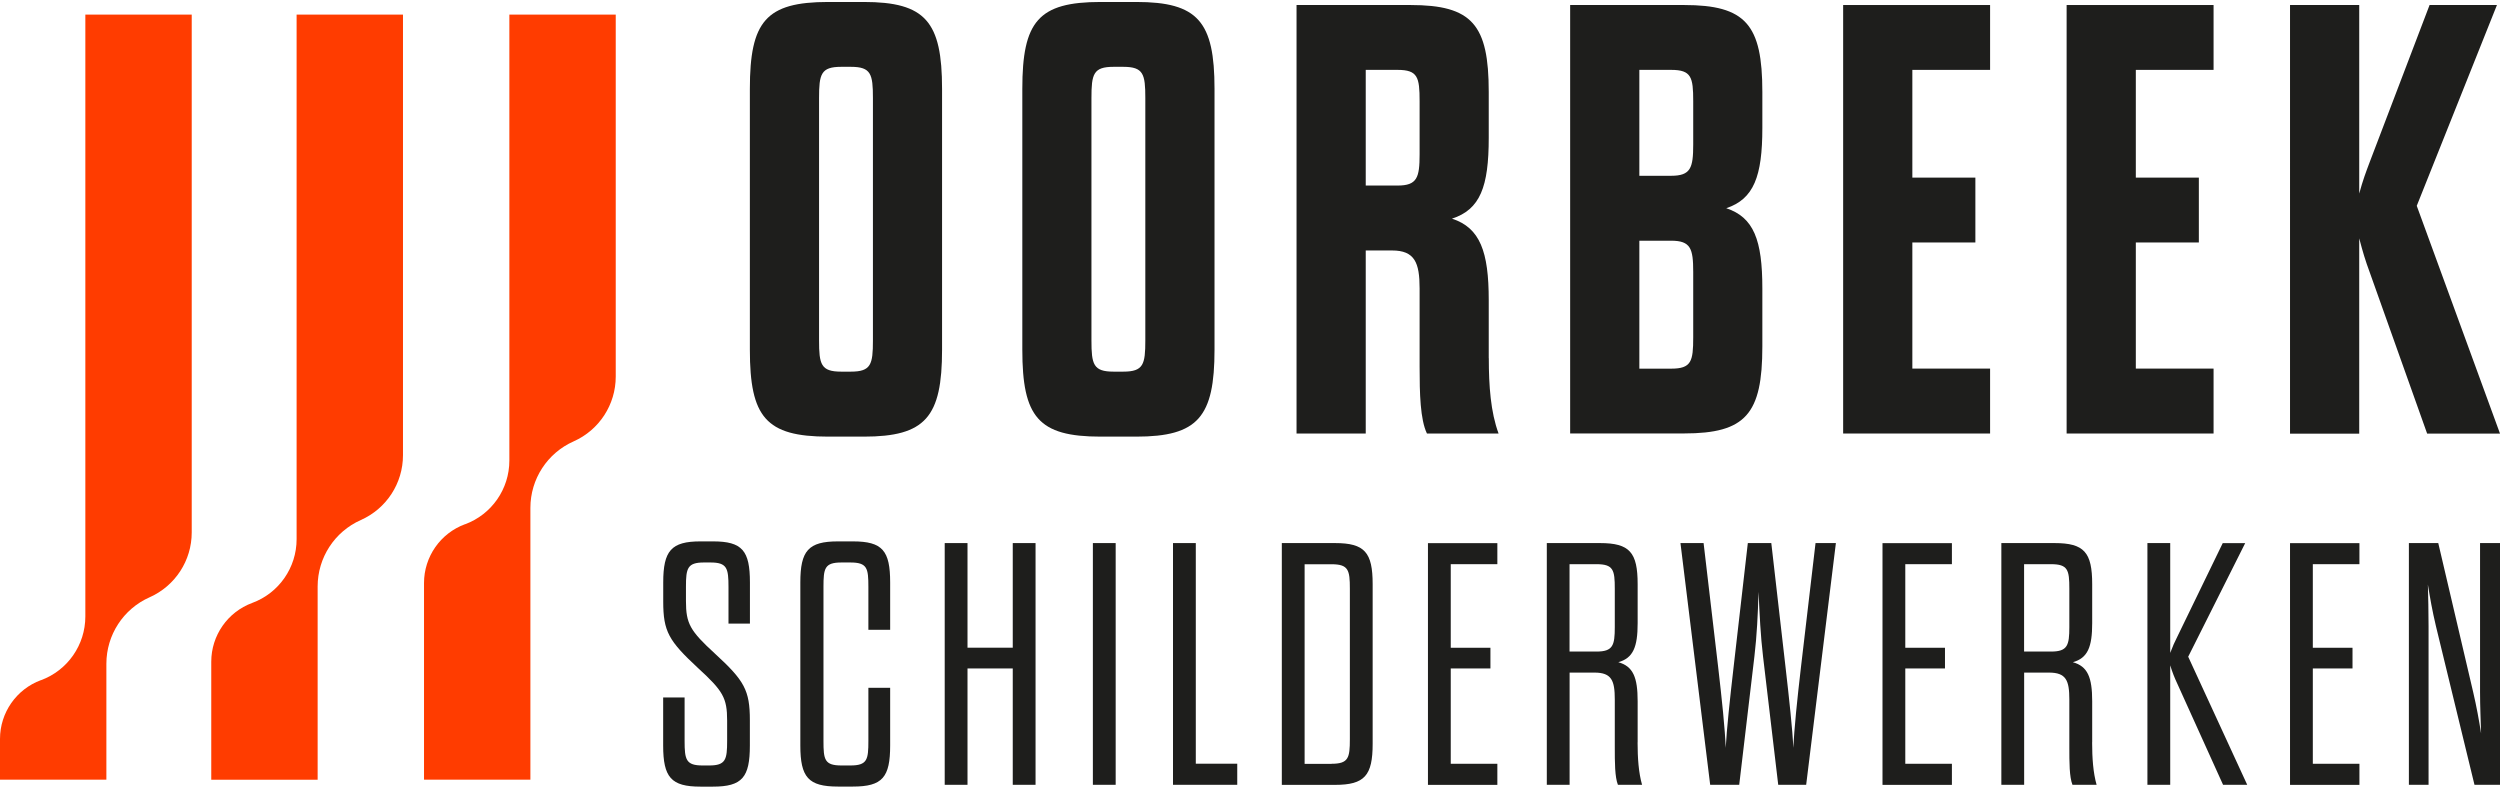 <?xml version="1.0" encoding="UTF-8"?>
<svg id="Laag_1" xmlns="http://www.w3.org/2000/svg" viewBox="0 0 368.5 116.22">
  <defs>
    <style>
      .cls-1 {
        fill: #ff3c00;
      }

      .cls-2 {
        fill: #1e1e1c;
      }
    </style>
  </defs>
  <g>
    <path class="cls-2" d="M110.53,13.1c0-9.93,2.35-12.81,11.55-12.81h5.23c9.11,0,11.55,2.89,11.55,12.81v38.44c0,9.93-2.44,12.82-11.55,12.82h-5.23c-9.2,0-11.55-2.89-11.55-12.82V13.1ZM128.67,14.45c0-3.52-.27-4.6-3.25-4.6h-1.44c-2.98,0-3.25,1.08-3.25,4.6v35.73c0,3.52.27,4.6,3.25,4.6h1.44c2.98,0,3.25-1.08,3.25-4.6V14.45Z"/>
    <path class="cls-2" d="M150.69,13.1c0-9.93,2.35-12.81,11.55-12.81h5.23c9.11,0,11.55,2.89,11.55,12.81v38.44c0,9.93-2.44,12.82-11.55,12.82h-5.23c-9.2,0-11.55-2.89-11.55-12.82V13.1ZM168.82,14.45c0-3.52-.27-4.6-3.25-4.6h-1.44c-2.98,0-3.25,1.08-3.25,4.6v35.73c0,3.52.27,4.6,3.25,4.6h1.44c2.98,0,3.25-1.08,3.25-4.6V14.45Z"/>
    <path class="cls-2" d="M219.45,52.8c0,4.06.27,7.94,1.44,11.1h-10.56c-.99-2.08-1.08-5.87-1.08-9.84v-11.55c0-3.79-.72-5.59-4.06-5.59h-3.88v26.98h-10.2V.74h16.78c9.11,0,11.55,2.89,11.55,12.81v6.77c0,7.22-1.26,10.56-5.42,11.91,4.15,1.35,5.42,4.87,5.42,12v8.57ZM209.25,14.9c0-3.52-.27-4.6-3.25-4.6h-4.69v17.05h4.69c2.89,0,3.25-1.17,3.25-4.6v-7.85Z"/>
    <path class="cls-2" d="M231.44.74h16.78c9.11,0,11.55,2.89,11.55,12.81v5.32c0,7.13-1.26,10.47-5.32,11.82,4.06,1.35,5.32,4.69,5.32,11.82v8.57c0,9.93-2.44,12.81-11.55,12.81h-16.78V.74ZM249.58,14.9c0-3.52-.27-4.6-3.25-4.6h-4.69v15.61h4.69c2.89,0,3.25-1.17,3.25-4.6v-6.41ZM241.64,35.48v18.86h4.69c2.98,0,3.25-1.08,3.25-4.6v-9.66c0-3.43-.36-4.6-3.25-4.6h-4.69Z"/>
    <path class="cls-2" d="M281.88,26.18h9.29v9.56h-9.29v18.59h11.46v9.57h-21.66V.74h21.66v9.56h-11.46v15.88Z"/>
    <path class="cls-2" d="M314.82,26.18h9.29v9.56h-9.29v18.59h11.46v9.57h-21.66V.74h21.66v9.56h-11.46v15.88Z"/>
    <path class="cls-2" d="M337.55.74h10.2v27.79c.54-1.99.99-3.16,1.53-4.6l8.84-23.19h9.93l-11.82,29.6,12.27,33.57h-10.74l-8.48-23.82c-.63-1.71-.99-2.89-1.53-4.96v28.79h-10.2V.74Z"/>
  </g>
  <g>
    <path class="cls-2" d="M107.18,106.22c0-3.36-.61-4.38-4.28-7.74-4.33-4.02-5.14-5.39-5.14-9.82v-2.8c0-4.68,1.17-6.06,5.5-6.06h1.83c4.33,0,5.45,1.37,5.45,6.06v6.06h-3.16v-5.4c0-2.75-.2-3.61-2.65-3.61h-.97c-2.44,0-2.65.86-2.65,3.56v2.14c0,3.31.61,4.38,4.28,7.74,4.33,3.97,5.14,5.39,5.14,9.82v3.72c0,4.68-1.12,6.06-5.45,6.06h-1.83c-4.33,0-5.5-1.37-5.5-6.06v-7.08h3.16v6.41c0,2.75.2,3.61,2.65,3.61h.97c2.44,0,2.65-.86,2.65-3.61v-3Z"/>
    <path class="cls-2" d="M121.38,109.22c0,2.75.15,3.61,2.65,3.61h1.32c2.49,0,2.65-.86,2.65-3.61v-7.84h3.21v8.5c0,4.68-1.12,6.06-5.5,6.06h-2.19c-4.38,0-5.55-1.37-5.55-6.06v-24.02c0-4.68,1.17-6.06,5.55-6.06h2.19c4.38,0,5.5,1.37,5.5,6.06v6.97h-3.21v-6.31c0-2.75-.15-3.61-2.65-3.61h-1.32c-2.49,0-2.65.86-2.65,3.61v22.7Z"/>
    <path class="cls-2" d="M139.25,115.68v-35.63h3.36v15.42h6.67v-15.42h3.36v35.63h-3.36v-17.15h-6.67v17.15h-3.36Z"/>
    <path class="cls-2" d="M161.09,80.05h3.36v35.63h-3.36v-35.63Z"/>
    <path class="cls-2" d="M172.9,80.05h3.36v32.52h6.11v3.11h-9.47v-35.63Z"/>
    <path class="cls-2" d="M188.94,80.05h7.84c4.38,0,5.55,1.37,5.55,6.06v23.52c0,4.68-1.17,6.06-5.55,6.06h-7.84v-35.63ZM196.27,112.58c2.49,0,2.7-.86,2.7-3.61v-22.19c0-2.75-.2-3.61-2.7-3.61h-3.97v29.42h3.97Z"/>
    <path class="cls-2" d="M213.84,95.48h5.85v3.05h-5.85v14.05h6.87v3.11h-10.23v-35.63h10.23v3.1h-6.87v12.32Z"/>
    <path class="cls-2" d="M241.38,109.42c0,2.29.15,4.48.66,6.26h-3.56c-.46-1.17-.46-3.31-.46-5.55v-7.02c0-2.8-.46-3.97-3-3.97h-3.66v16.54h-3.36v-35.63h7.84c4.38,0,5.55,1.37,5.55,6.06v5.75c0,3.51-.66,5.14-2.85,5.75,2.19.61,2.85,2.24,2.85,5.75v6.06ZM238.02,86.77c0-2.75-.2-3.61-2.7-3.61h-3.97v12.88h3.97c2.44,0,2.7-.92,2.7-3.61v-5.65Z"/>
    <path class="cls-2" d="M256.35,115.68h-4.27l-4.38-35.63h3.41l2.14,18.22c.56,4.84,1.02,9.21,1.12,11.96.15-2.75.61-7.13,1.17-11.96l2.09-18.22h3.46l2.09,18.22c.56,4.84,1.02,9.21,1.17,11.96.1-2.75.56-7.13,1.12-11.96l2.14-18.22h3l-4.38,35.63h-4.12l-2.24-18.93c-.36-3-.51-6.16-.66-9.52-.1,3.36-.25,6.52-.61,9.52l-2.24,18.93Z"/>
    <path class="cls-2" d="M280.84,95.48h5.85v3.05h-5.85v14.05h6.87v3.11h-10.23v-35.63h10.23v3.1h-6.87v12.32Z"/>
    <path class="cls-2" d="M308.38,109.42c0,2.29.15,4.48.66,6.26h-3.56c-.46-1.17-.46-3.31-.46-5.55v-7.02c0-2.8-.46-3.97-3-3.97h-3.66v16.54h-3.36v-35.63h7.84c4.38,0,5.55,1.37,5.55,6.06v5.75c0,3.51-.66,5.14-2.85,5.75,2.19.61,2.85,2.24,2.85,5.75v6.06ZM305.02,86.77c0-2.75-.2-3.61-2.7-3.61h-3.97v12.88h3.97c2.44,0,2.7-.92,2.7-3.61v-5.65Z"/>
    <path class="cls-2" d="M316.53,80.05h3.36v16.19c.36-.97.66-1.63,1.07-2.44l6.67-13.74h3.31l-8.4,16.74,8.7,18.88h-3.56l-6.77-14.96c-.36-.76-.71-1.63-1.02-2.65v17.61h-3.36v-35.63Z"/>
    <path class="cls-2" d="M340.91,95.48h5.85v3.05h-5.85v14.05h6.87v3.11h-10.23v-35.63h10.23v3.1h-6.87v12.32Z"/>
    <path class="cls-2" d="M359.04,92.22c-.51-2.14-.86-4.12-1.17-6.06.05,1.93.1,3.92.1,6.16v23.36h-2.9v-35.63h4.33l5.14,21.94c.51,2.19.87,4.17,1.17,6.11-.05-1.93-.15-3.92-.15-6.16v-21.89h2.95v35.63h-3.77l-5.7-23.46Z"/>
  </g>
  <g>
    <path class="cls-1" d="M68.54,77.28c3.93-1.45,6.54-5.2,6.54-9.39h0s0-65.74,0-65.74h15.68s0,53.36,0,53.36c0,4.13-2.43,7.87-6.21,9.55h0c-3.88,1.72-6.37,5.56-6.37,9.8h0s0,40.06,0,40.06h-15.68s0-28.98,0-28.98c0-3.87,2.41-7.33,6.04-8.67h0Z"/>
    <path class="cls-1" d="M6.04,100.26c3.93-1.45,6.54-5.2,6.54-9.39h0s0-88.72,0-88.72h15.68s0,76.34,0,76.34c0,4.13-2.43,7.87-6.21,9.55h0c-3.88,1.72-6.37,5.56-6.37,9.8h0s0,17.08,0,17.08H0s0-6,0-6c0-3.87,2.41-7.33,6.04-8.67h0Z"/>
    <path class="cls-1" d="M37.18,88.87c3.93-1.45,6.54-5.2,6.54-9.39h0s0-77.33,0-77.33h15.68s0,64.95,0,64.95c0,4.13-2.43,7.87-6.21,9.55h0c-3.88,1.72-6.37,5.56-6.37,9.8h0s0,28.48,0,28.48h-15.68s0-17.39,0-17.39c0-3.87,2.41-7.33,6.04-8.67h0Z"/>
  </g>
</svg>